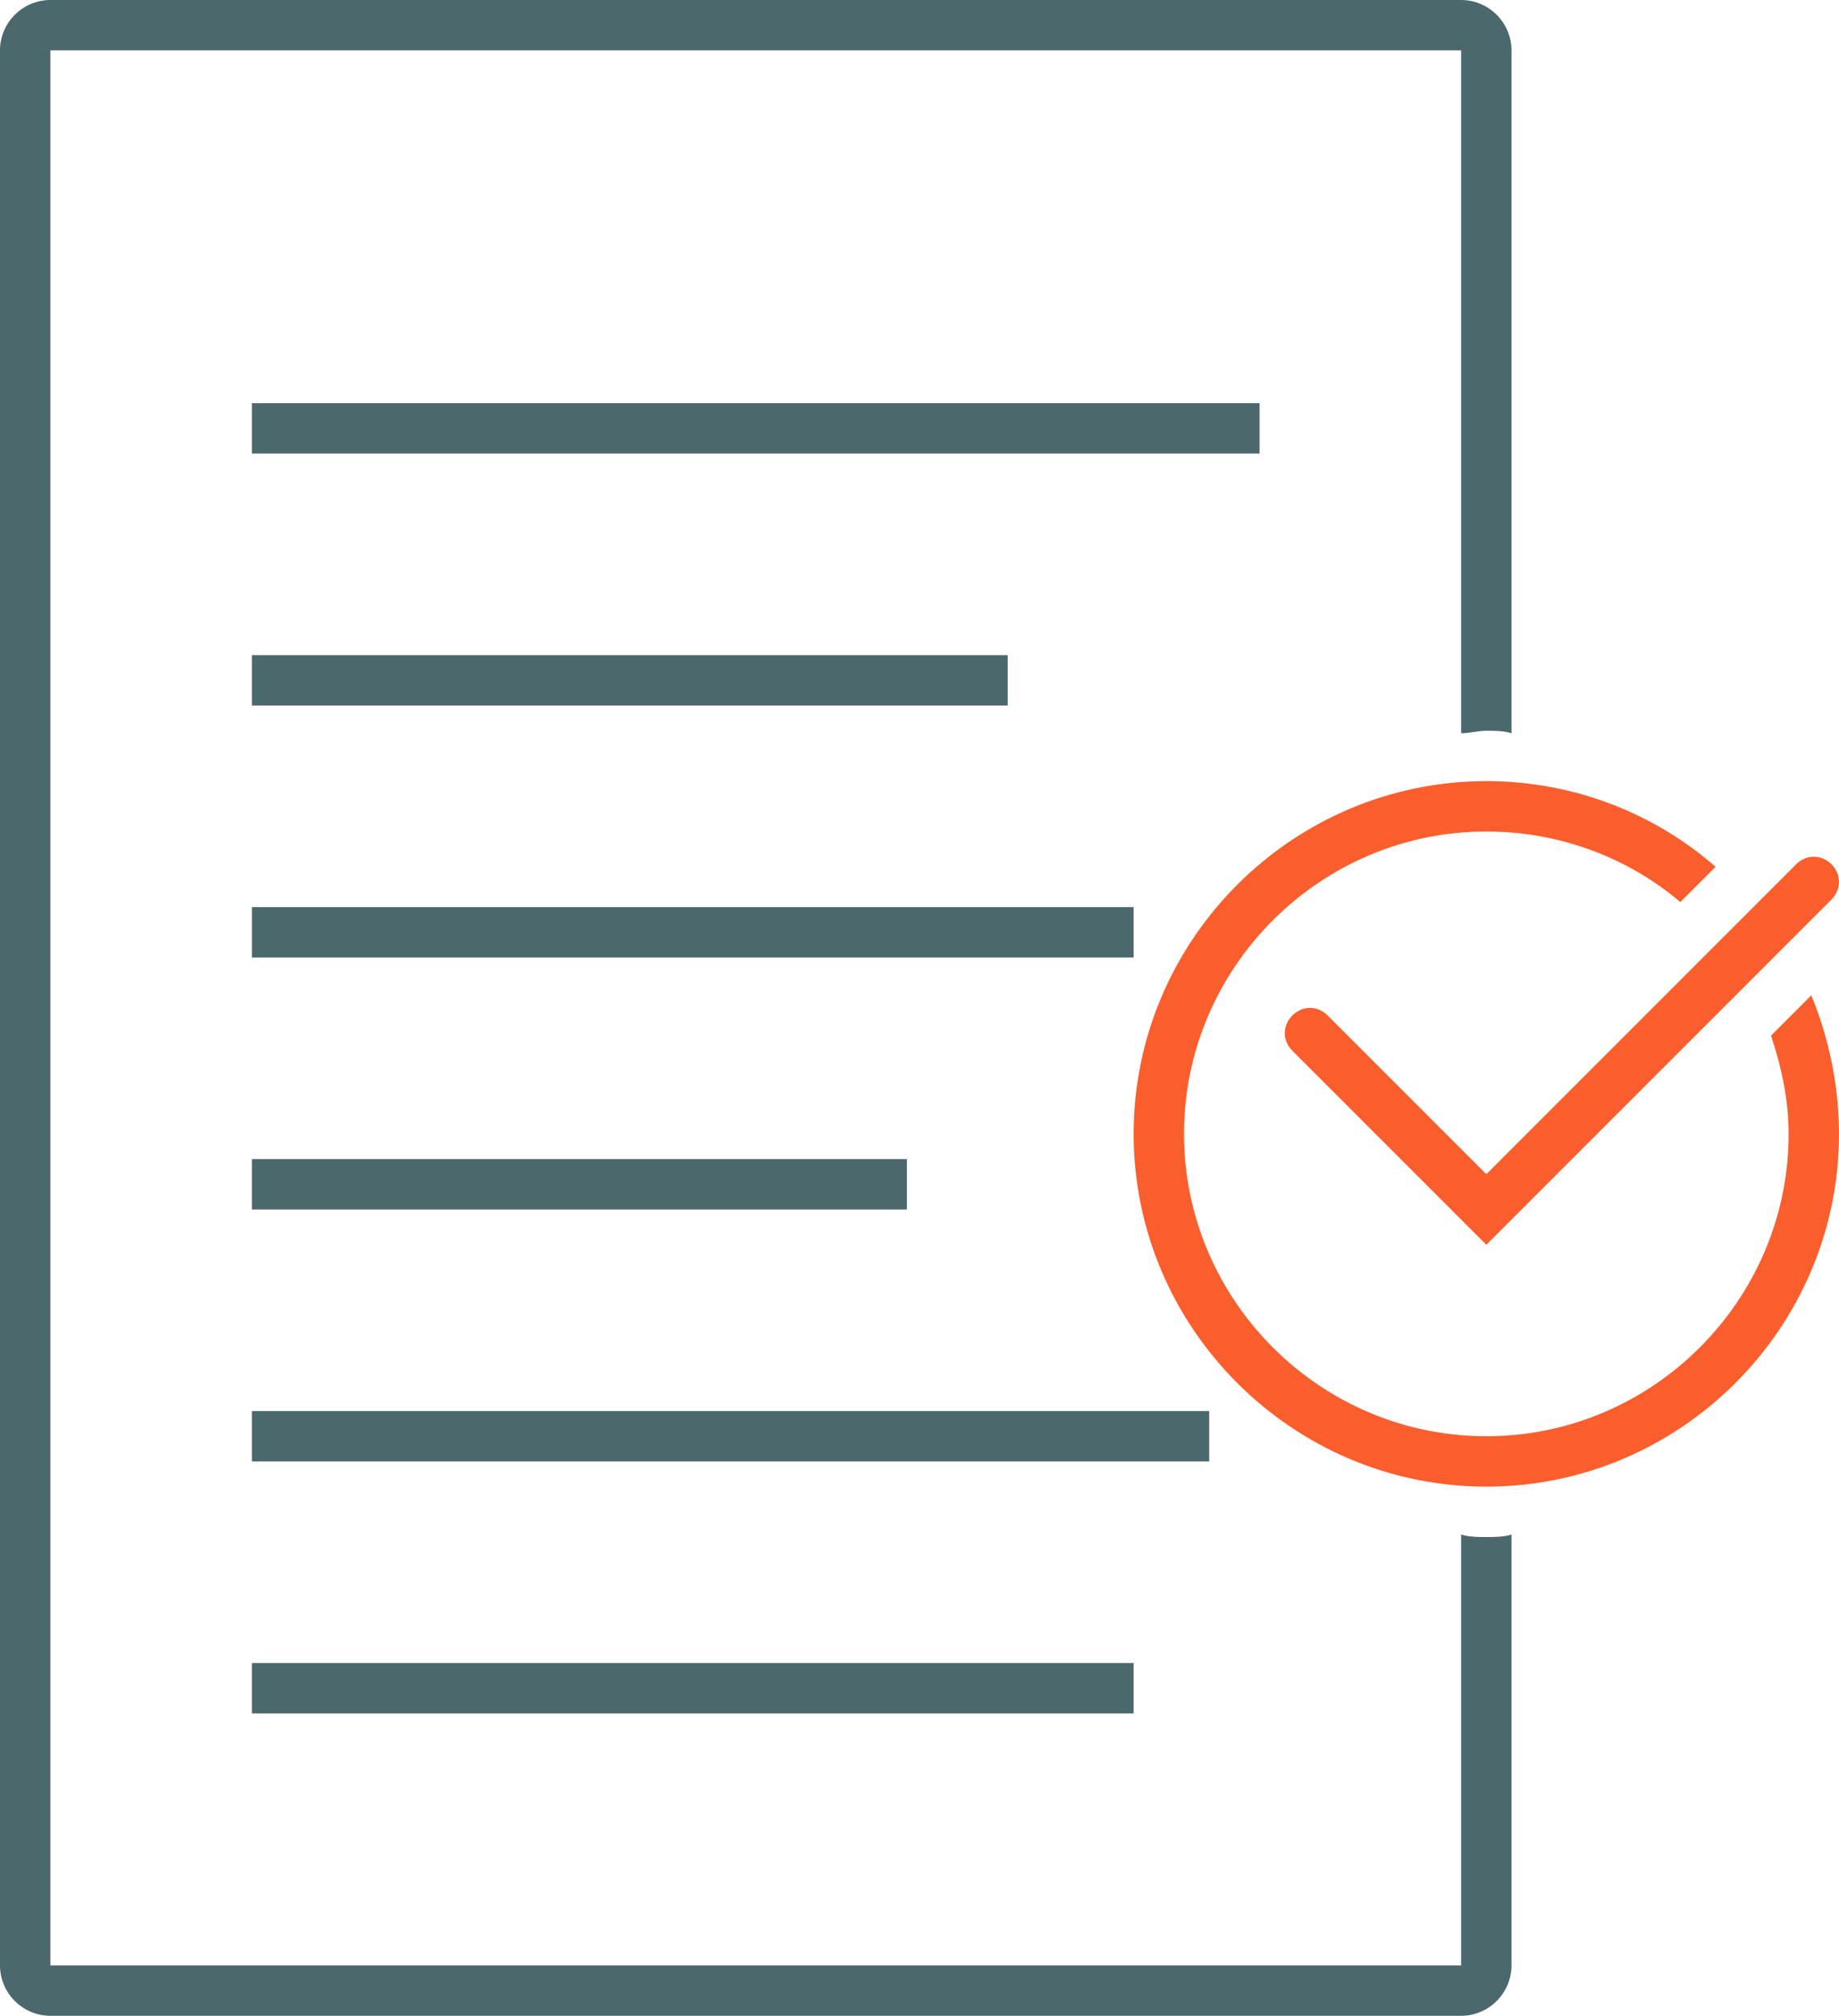<?xml version="1.0" encoding="utf-8"?>
<!-- Generator: Adobe Illustrator 22.0.1, SVG Export Plug-In . SVG Version: 6.00 Build 0)  -->
<svg version="1.1" id="Layer_1" xmlns="http://www.w3.org/2000/svg" xmlns:xlink="http://www.w3.org/1999/xlink" x="0px" y="0px"
	 viewBox="0 0 73 80" style="enable-background:new 0 0 73 80;" xml:space="preserve">
<style type="text/css">
	.st0{fill-rule:evenodd;clip-rule:evenodd;fill:#4B686C;}
	.st1{fill:#FB5E2D;}
	.st2{fill-rule:evenodd;clip-rule:evenodd;fill:#FB5E2D;}
</style>
<path class="st0" d="M10,16h40v2H10V16z"/>
<path class="st0" d="M10,26h30v2H10V26z"/>
<path class="st0" d="M10,36h35v2H10V36z"/>
<path class="st0" d="M10,46h26v2H10V46z"/>
<path class="st0" d="M10,56h38v2H10V56z"/>
<path class="st0" d="M10,66h35v2H10V66z"/>
<path class="st0" d="M59,61c-0.3,0-0.7,0-1-0.1V78H2V2h56v27.1c0.3,0,0.7-0.1,1-0.1s0.7,0,1,0.1V2c0-1.1-0.9-2-2-2H2
	C0.9,0,0,0.9,0,2v76c0,1.1,0.9,2,2,2h56c1.1,0,2-0.9,2-2V60.9C59.7,61,59.3,61,59,61z"/>
<path class="st1" d="M59,49.4l-7.7-7.7c-0.4-0.4-0.4-1,0-1.4s1-0.4,1.4,0l6.3,6.3l12.3-12.3c0.4-0.4,1-0.4,1.4,0s0.4,1,0,1.4
	L59,49.4z"/>
<path class="st2" d="M70.3,41.1c0.4,1.2,0.7,2.5,0.7,3.9c0,6.6-5.4,12-12,12s-12-5.4-12-12c0-6.6,5.4-12,12-12c3,0,5.7,1.1,7.7,2.8
	l1.4-1.4C65.7,32.3,62.5,31,59,31c-7.7,0-14,6.3-14,14s6.3,14,14,14s14-6.3,14-14c0-1.9-0.4-3.8-1.1-5.5L70.3,41.1z"/>
</svg>
